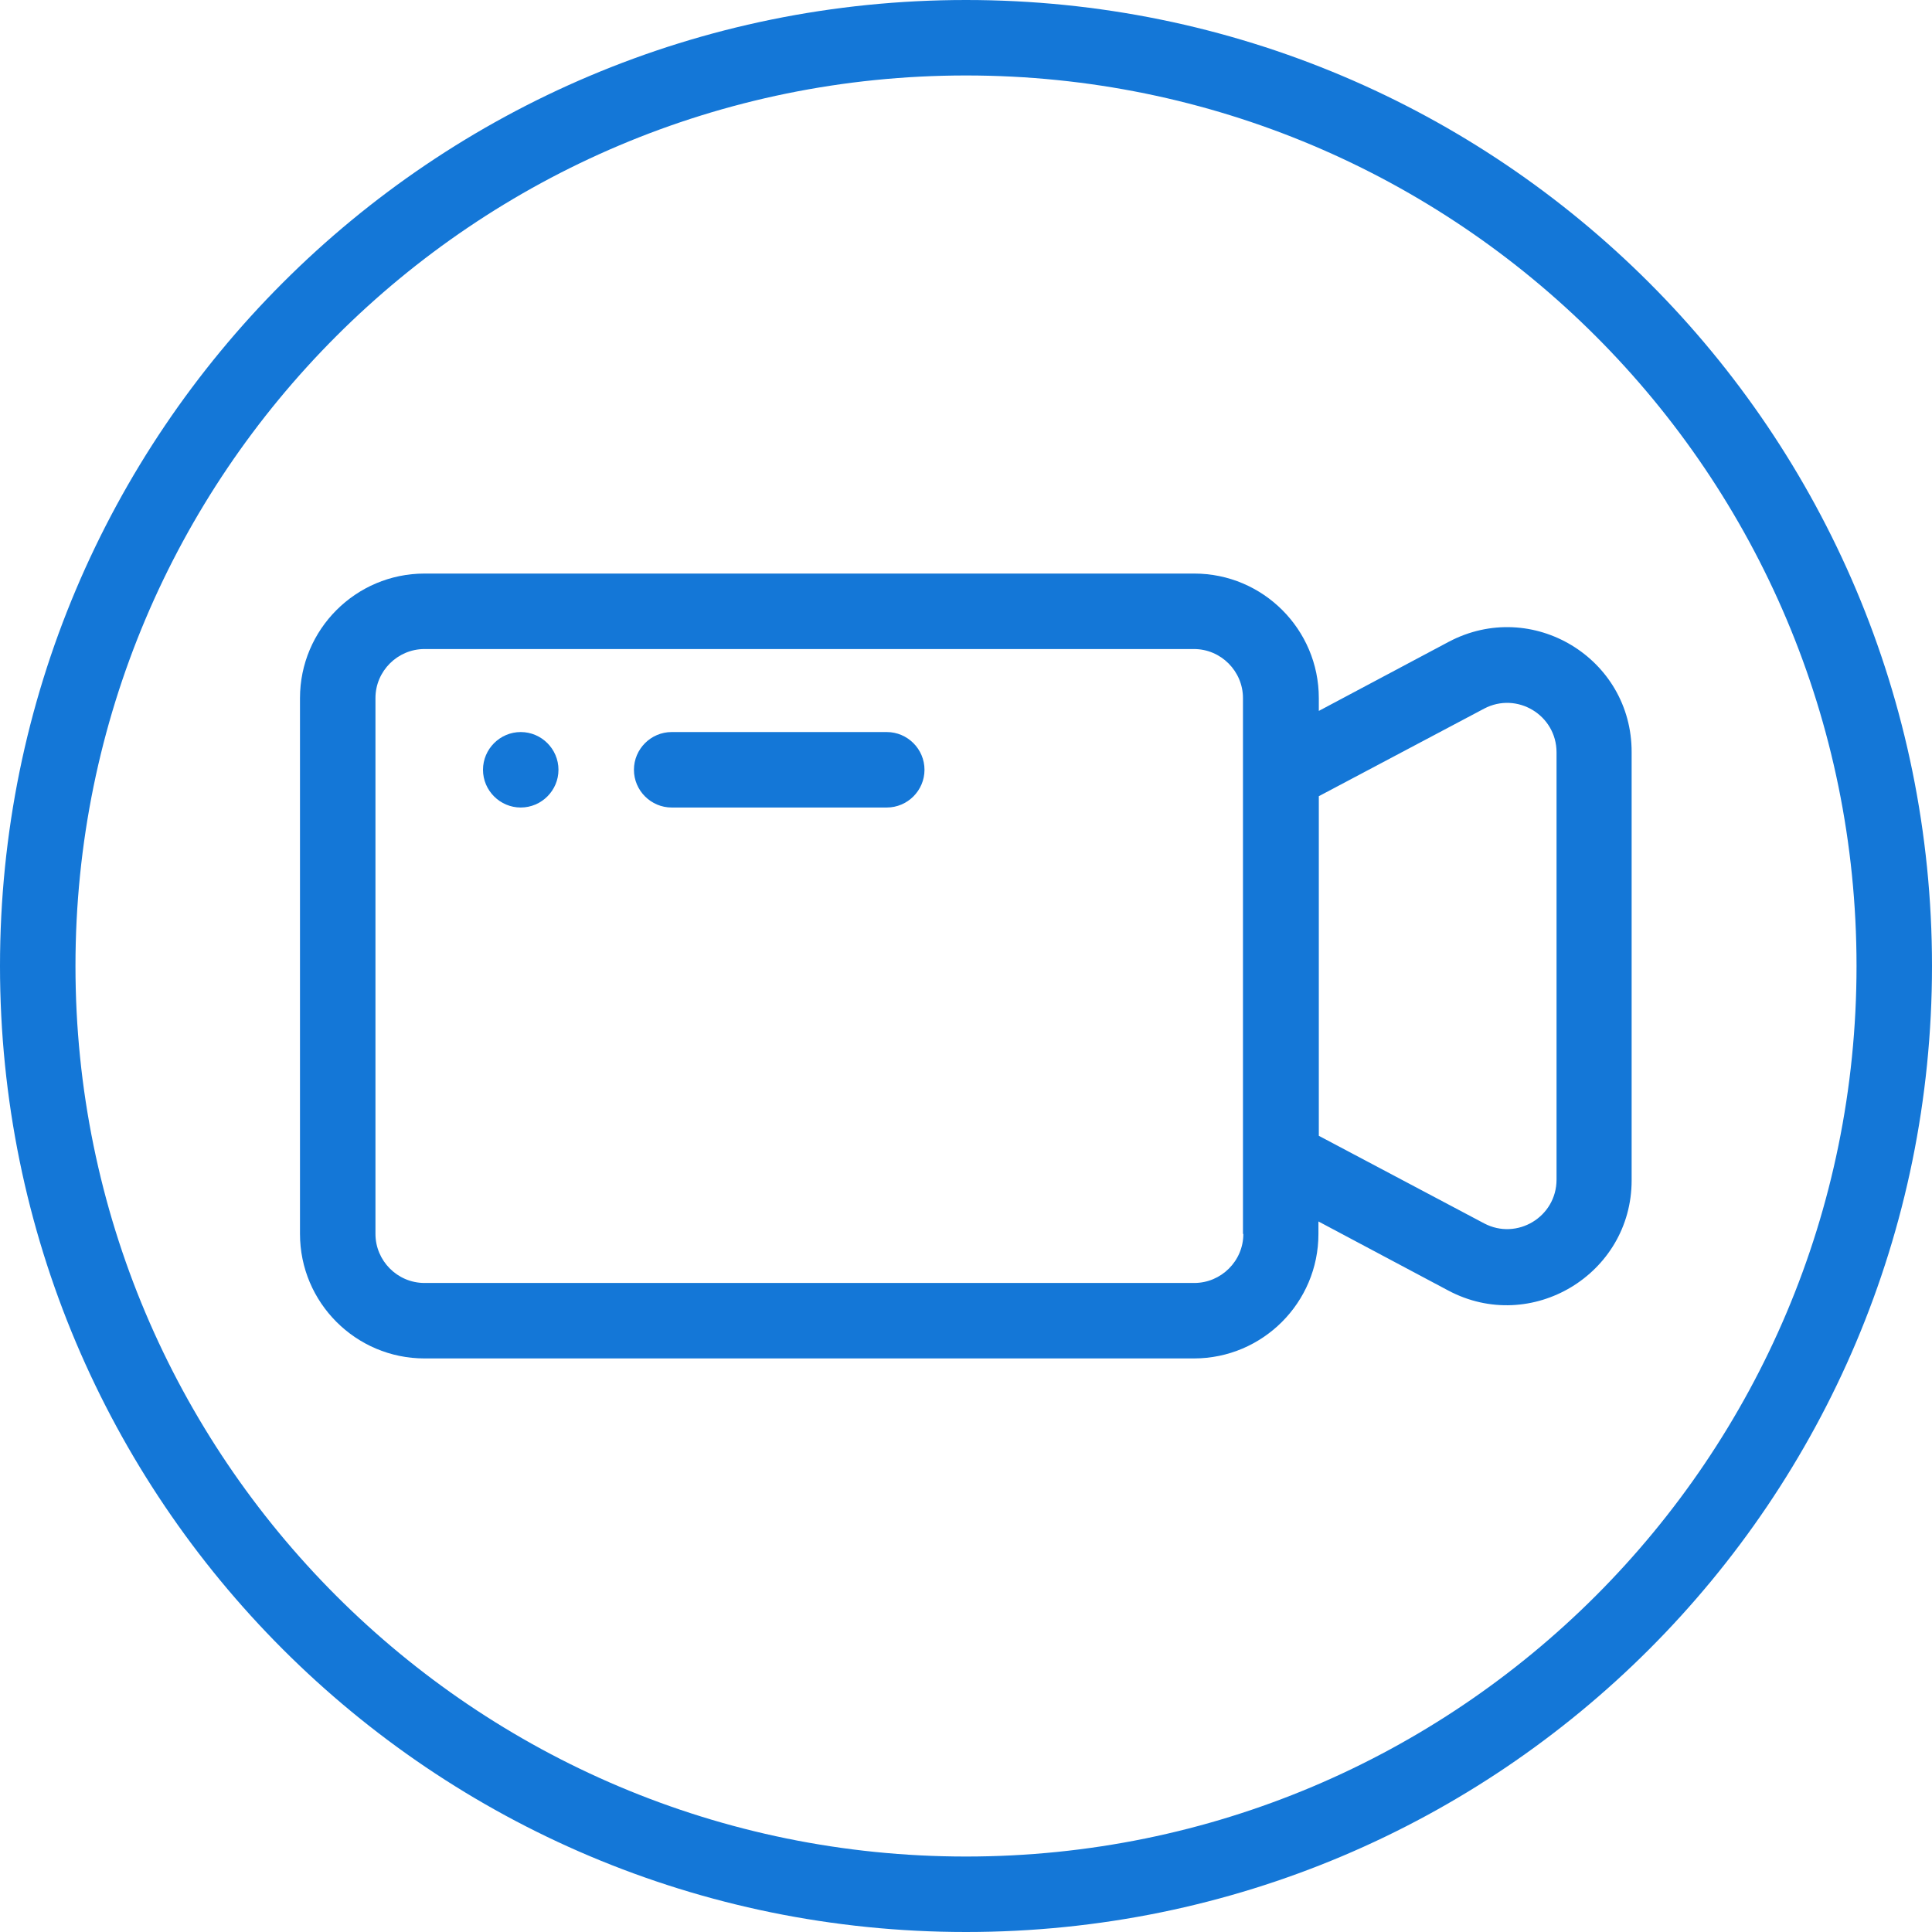 <?xml version="1.0" encoding="utf-8"?>
<!-- Generator: Adobe Illustrator 23.0.5, SVG Export Plug-In . SVG Version: 6.00 Build 0)  -->
<svg version="1.1" id="Capa_1" xmlns="http://www.w3.org/2000/svg" xmlns:xlink="http://www.w3.org/1999/xlink" x="0px" y="0px"
	 viewBox="0 0 512 512" style="enable-background:new 0 0 512 512;" xml:space="preserve">
<style type="text/css">
	.st0{fill:#1477D7;}
</style>
<g>
	<path class="st0" d="M256,0C114.5,0,0,114.5,0,256c0,141.5,114.5,256,256,256c141.5,0,256-114.5,256-256C512,114.5,397.5,0,256,0z
		 M256,492C125.6,492,20,386.4,20,256C20,125.6,125.6,20,256,20c130.4,0,236,105.6,236,236C492,386.4,386.4,492,256,492z"/>
	<path class="st0" d="M383.9,170.1l-34.4,18.3V185c0-18.2-14.8-33-33-33H112.5c-18.2,0-33,14.8-33,33V327c0,18.2,14.8,33,33,33
		h203.9c18.2,0,33-14.8,33-33v-3.3l34.4,18.3c22,11.7,48.6-4.3,48.6-29.2V199.4C432.5,174.4,406,158.4,383.9,170.1L383.9,170.1z
		 M329.5,327c0,7.2-5.9,13-13,13H112.5c-7.2,0-13-5.9-13-13V185c0-7.2,5.9-13,13-13h203.9c7.2,0,13,5.9,13,13V327z M412.5,312.6
		c0,9.9-10.5,16.2-19.2,11.6L349.5,301v-90l43.8-23.2c8.7-4.6,19.2,1.7,19.2,11.6V312.6z"/>
	<path class="st0" d="M235,194h-57c-5.5,0-10,4.5-10,10s4.5,10,10,10h57c5.5,0,10-4.5,10-10S240.5,194,235,194z"/>
	<path class="st0" d="M138,194c-5.5,0-10,4.5-10,10s4.5,10,10,10h0c5.5,0,10-4.5,10-10S143.5,194,138,194z"/>
</g>
</svg>
